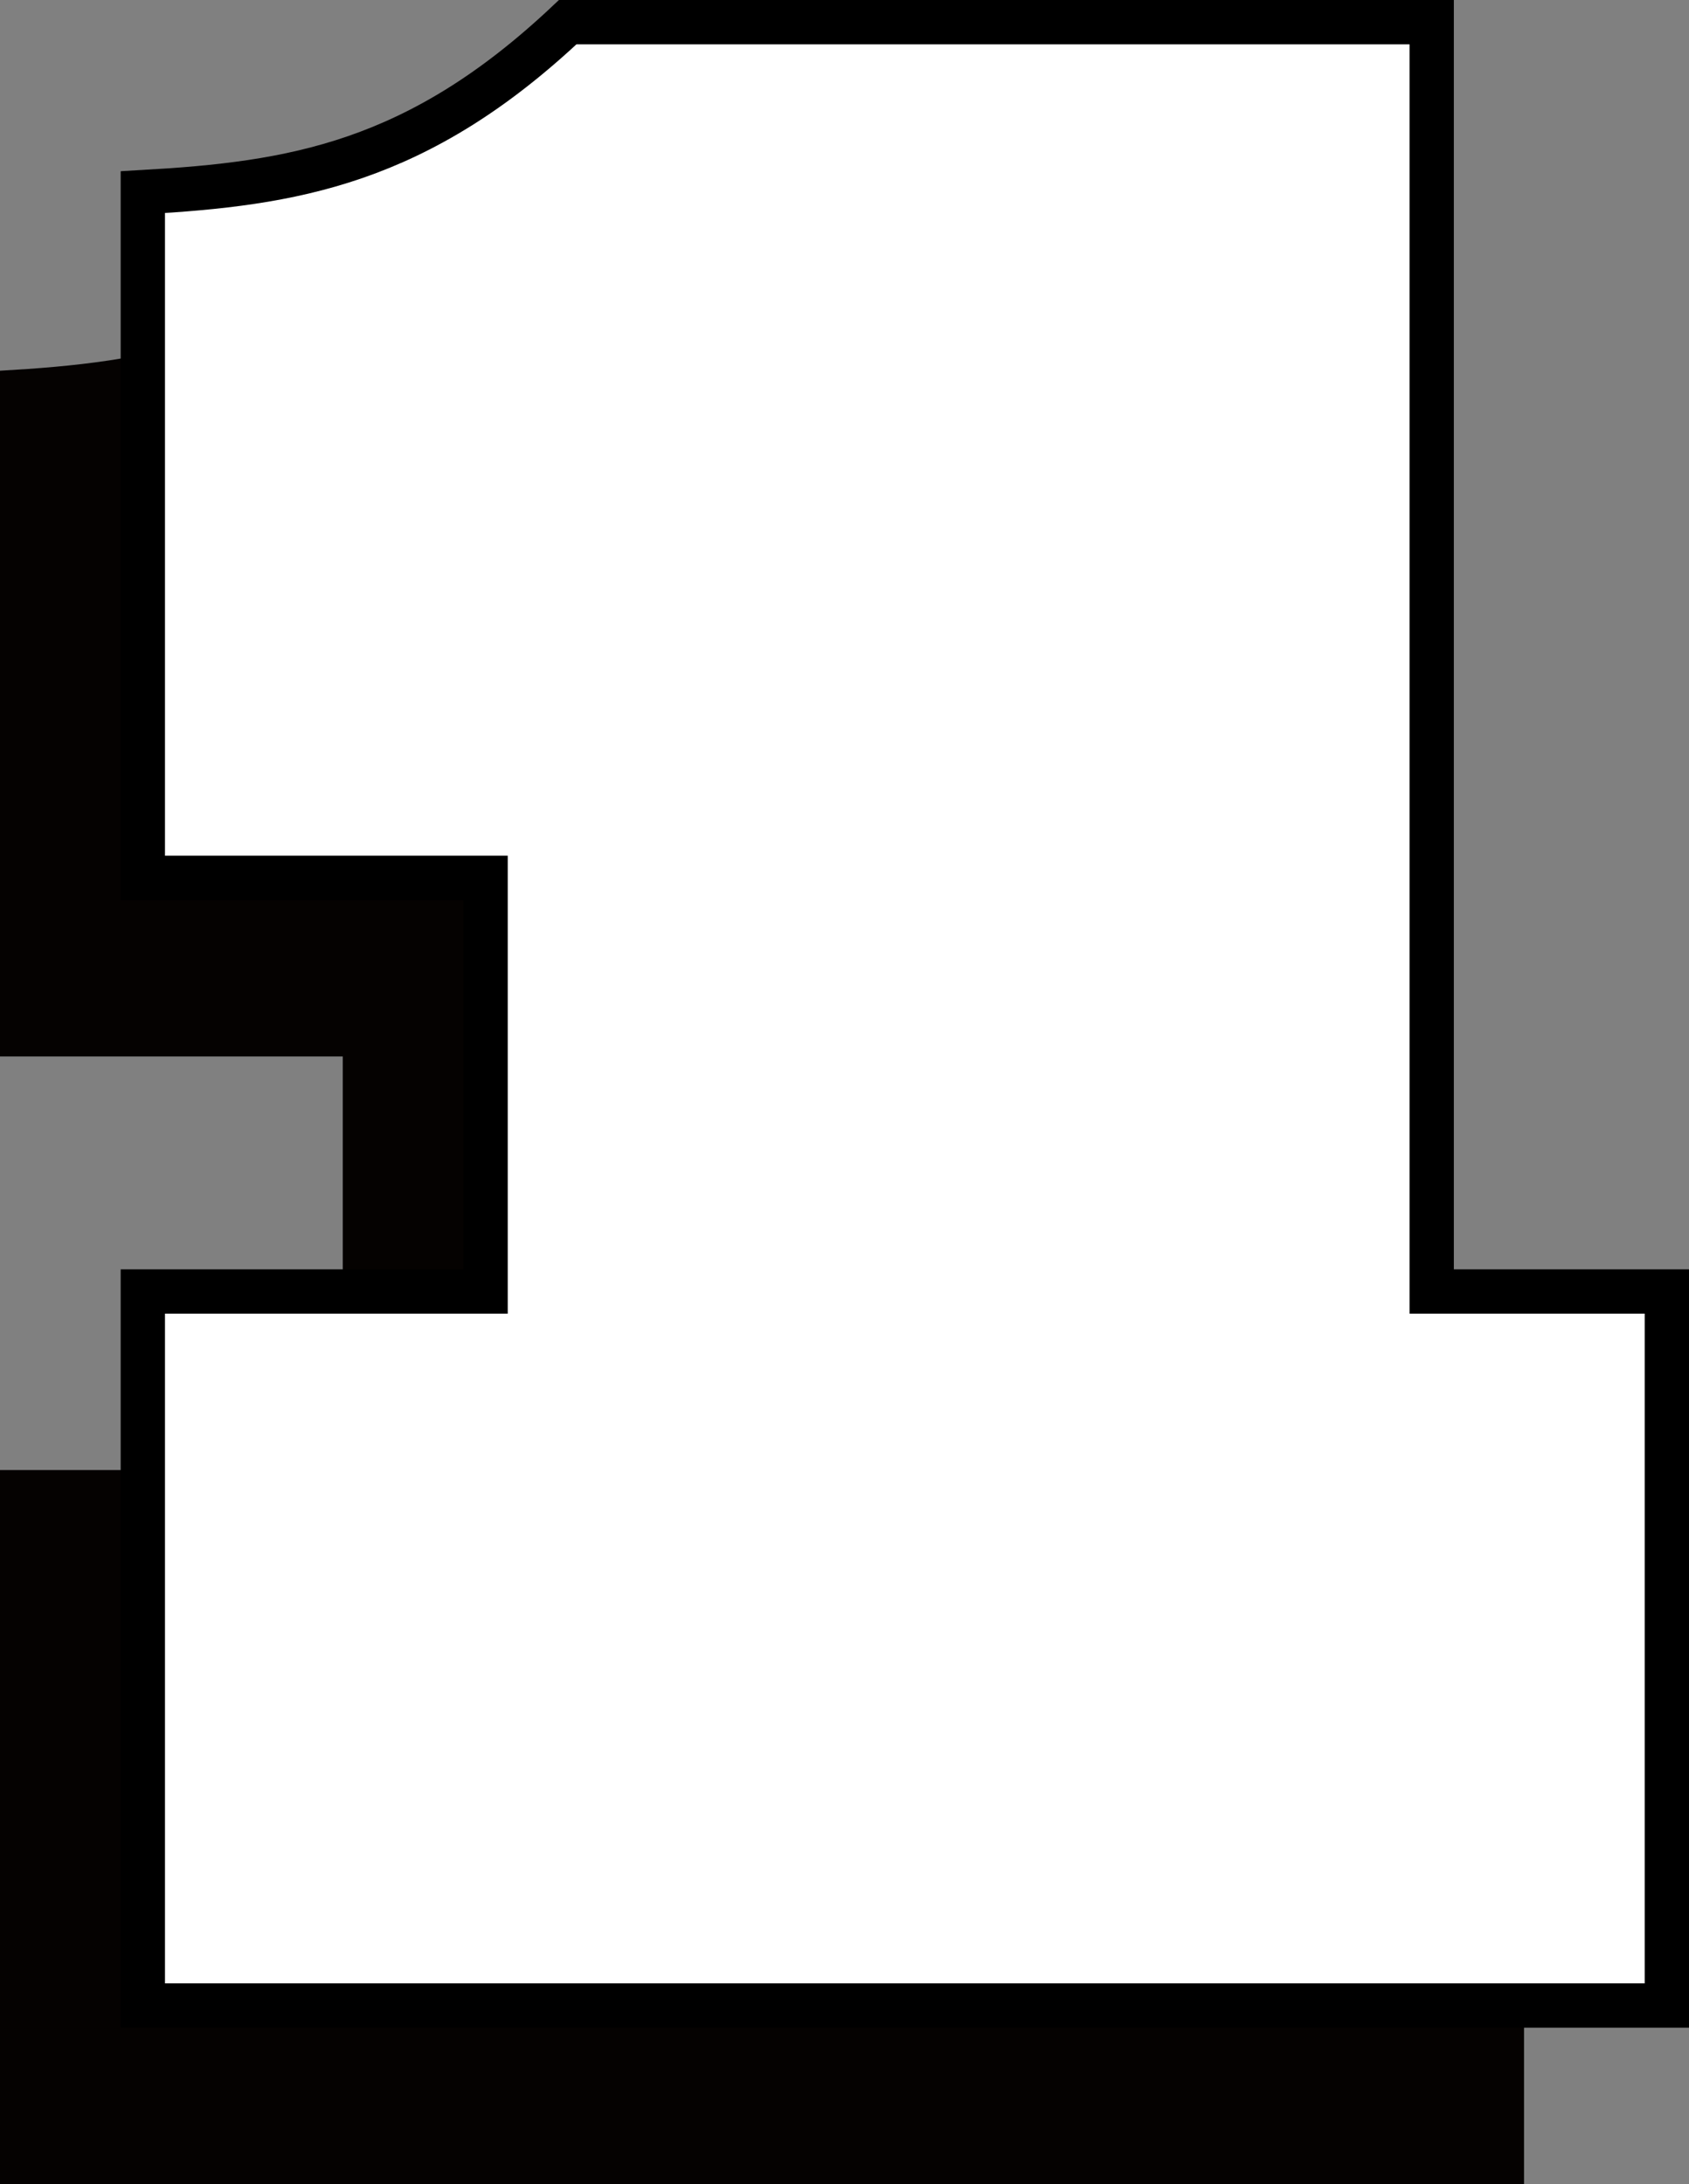 <svg xmlns="http://www.w3.org/2000/svg" width="114.363" height="147.853" viewBox="0 0 114.363 147.853">
  <rect x="0" y="0" width="114.363" height="147.853" fill="#808080" stroke="none"/>
  <g id="Groupe_109" data-name="Groupe 109" transform="translate(0 1.5)">
    <g id="_1" data-name=" 1" transform="translate(0 12.088)" style="isolation: isolate">
      <g id="Groupe_212" data-name="Groupe 212" style="isolation: isolate">
        <path id="Tracé_11170" data-name="Tracé 11170" d="M473.207,476.518V428.183h23.208v-28H473.207V353.761c10.165-.575,18.6-1.918,28.77-11.508h58.5v85.93H576.4v48.335Z" transform="translate(-473.207 -342.253)" fill="#050201"/>
      </g>
    </g>
    <g id="_1-2" data-name=" 1-2" transform="translate(9.671)" style="isolation: isolate">
      <g id="Groupe_213" data-name="Groupe 213" style="isolation: isolate">
        <path id="Tracé_11171" data-name="Tracé 11171" d="M485.207,461.518V413.183h23.208v-28H485.207V338.761c10.166-.575,18.6-1.918,28.77-11.508h58.5v85.93H588.4v48.335Z" transform="translate(-485.207 -327.253)" fill="#fff"/>
      </g>
      <g id="Groupe_214" data-name="Groupe 214" style="isolation: isolate">
        <path id="Tracé_11172" data-name="Tracé 11172" d="M485.207,461.518V413.183h23.208v-28H485.207V338.761c10.166-.575,18.6-1.918,28.77-11.508h58.5v85.93H588.4v48.335Z" transform="translate(-485.207 -327.253)" fill="none" stroke="#000" stroke-width="3"/>
      </g>
    </g>
  </g>
</svg>
